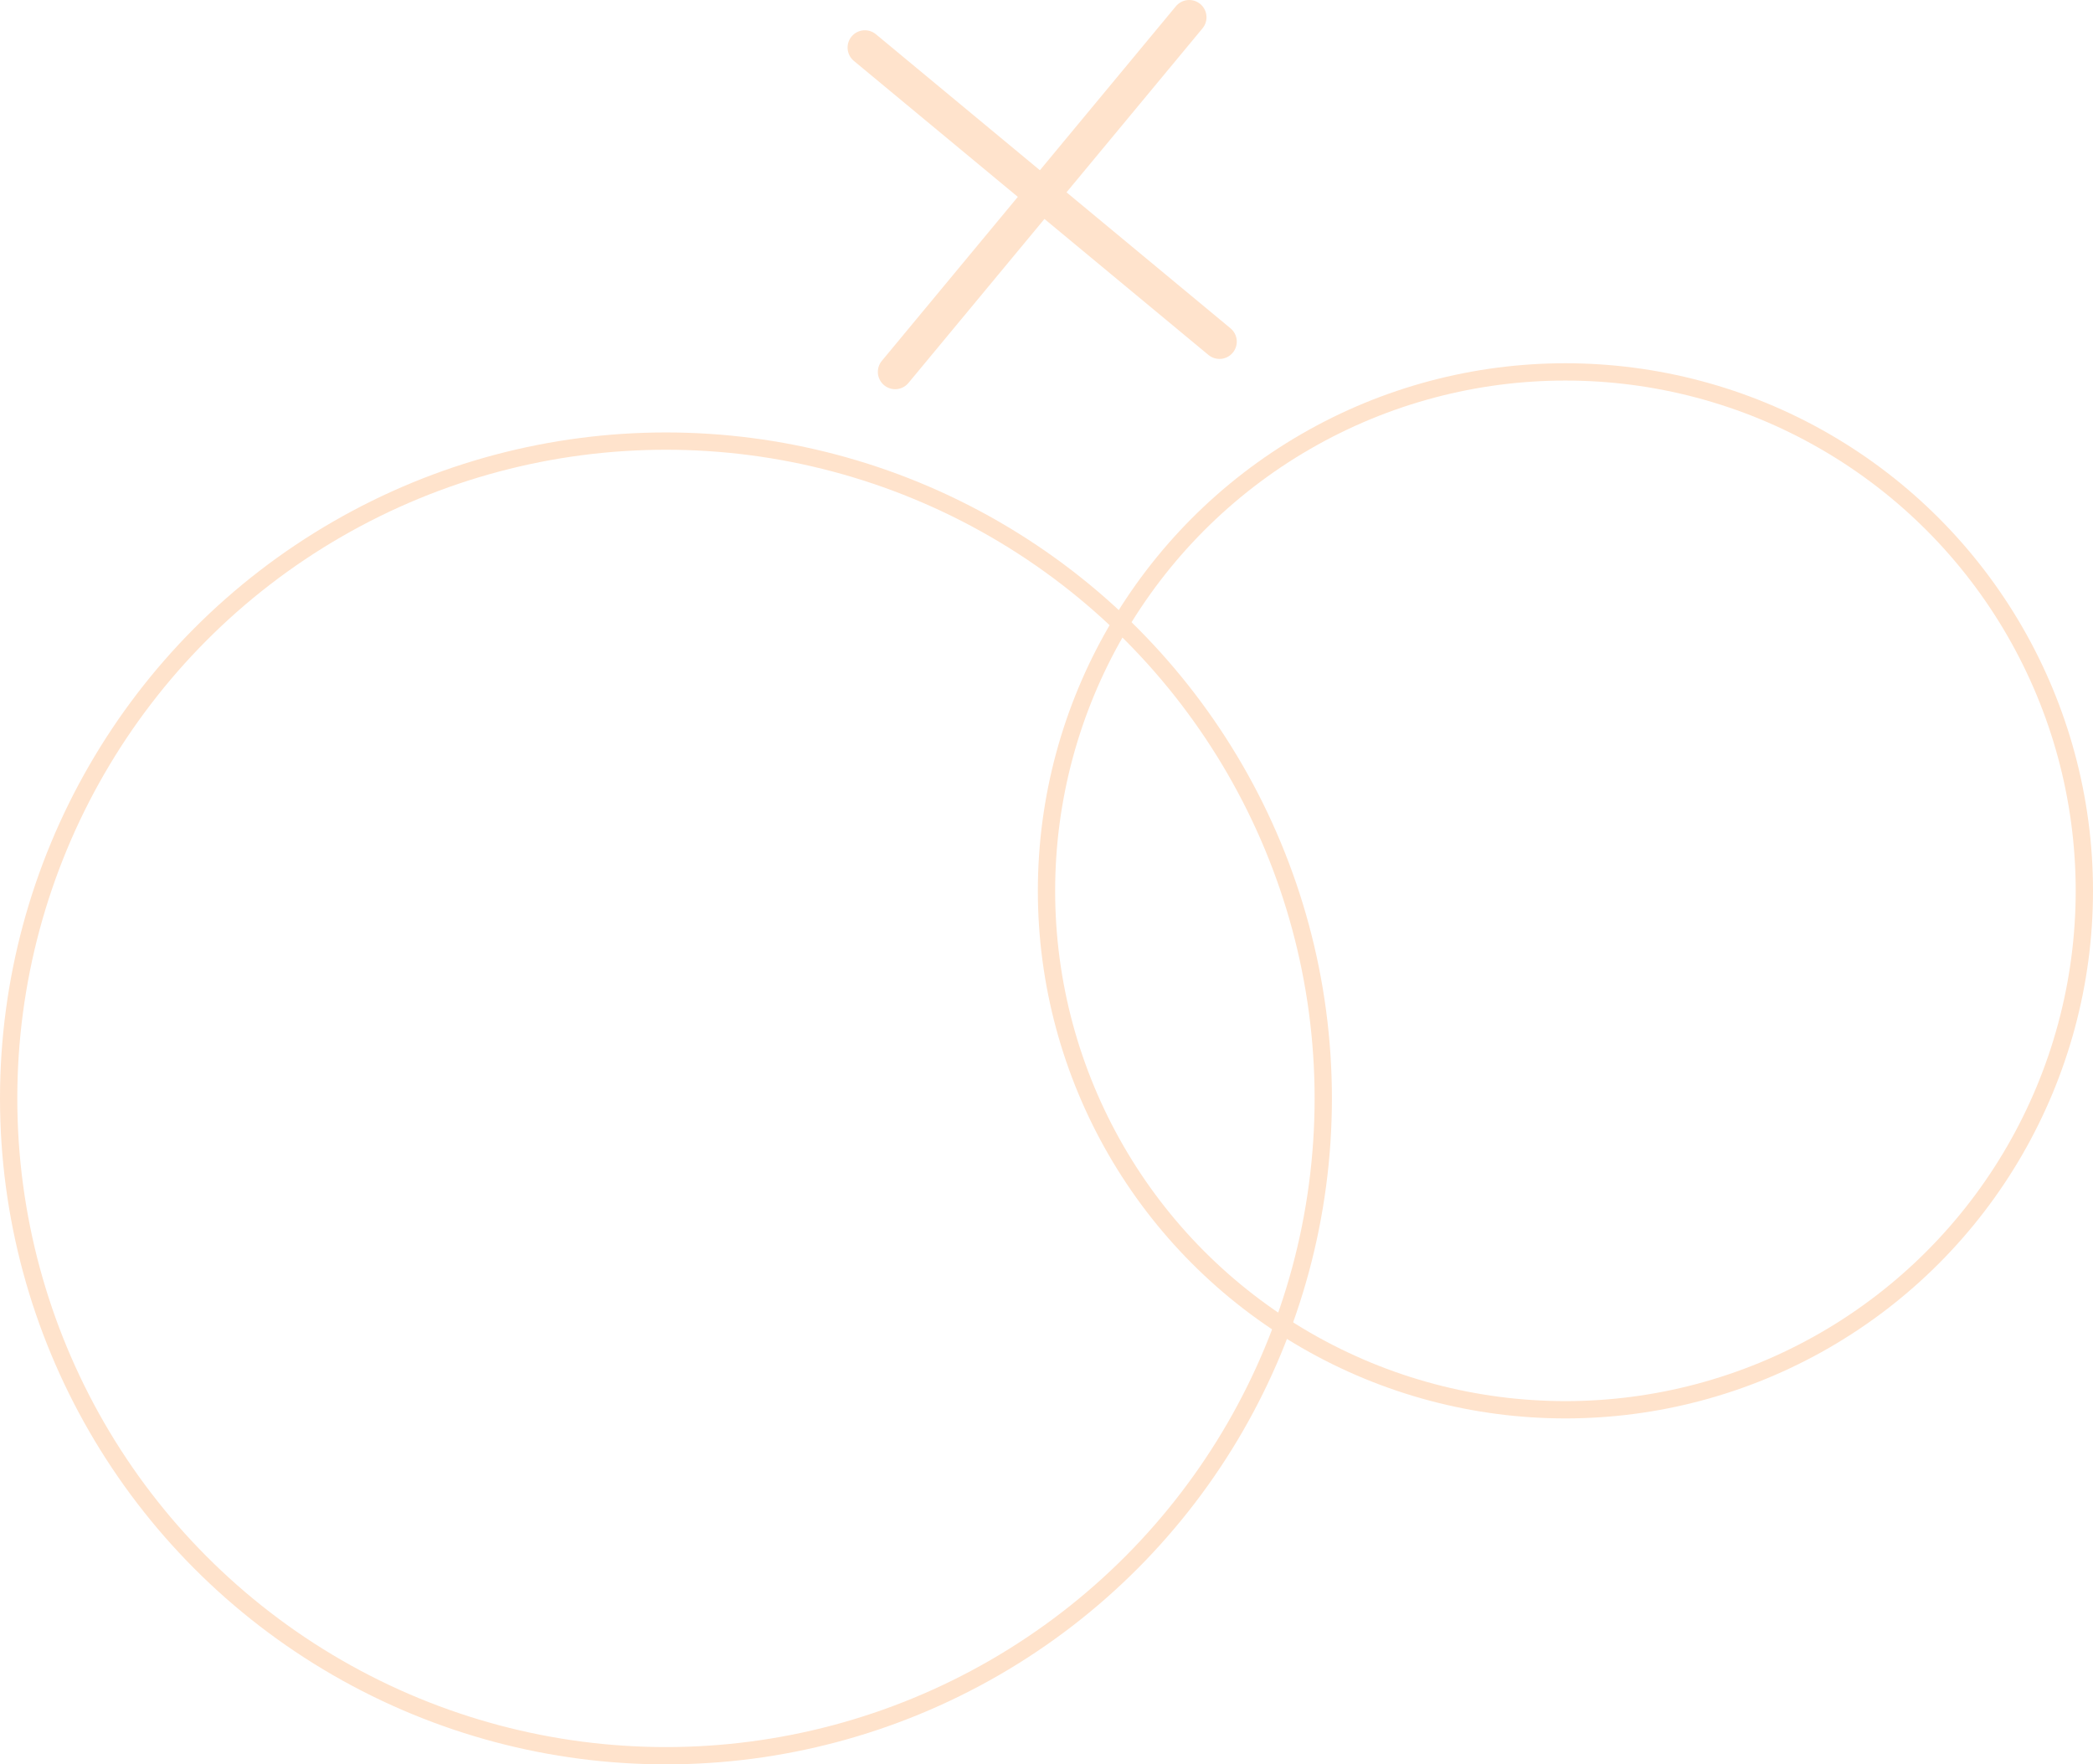 <svg width="121" height="102" viewBox="0 0 121 102" fill="none" xmlns="http://www.w3.org/2000/svg">
<circle cx="38.5" cy="63.5" r="38" stroke="#FFE3CC"/>
<circle cx="90.5" cy="51.5" r="30" stroke="#FFE3CC"/>
<path d="M51.75 21.5L68.75 1" stroke="#FFE3CC" stroke-width="2" stroke-linecap="round"/>
<path d="M70.5 19.75L50 2.75" stroke="#FFE3CC" stroke-width="2" stroke-linecap="round"/>
</svg>

